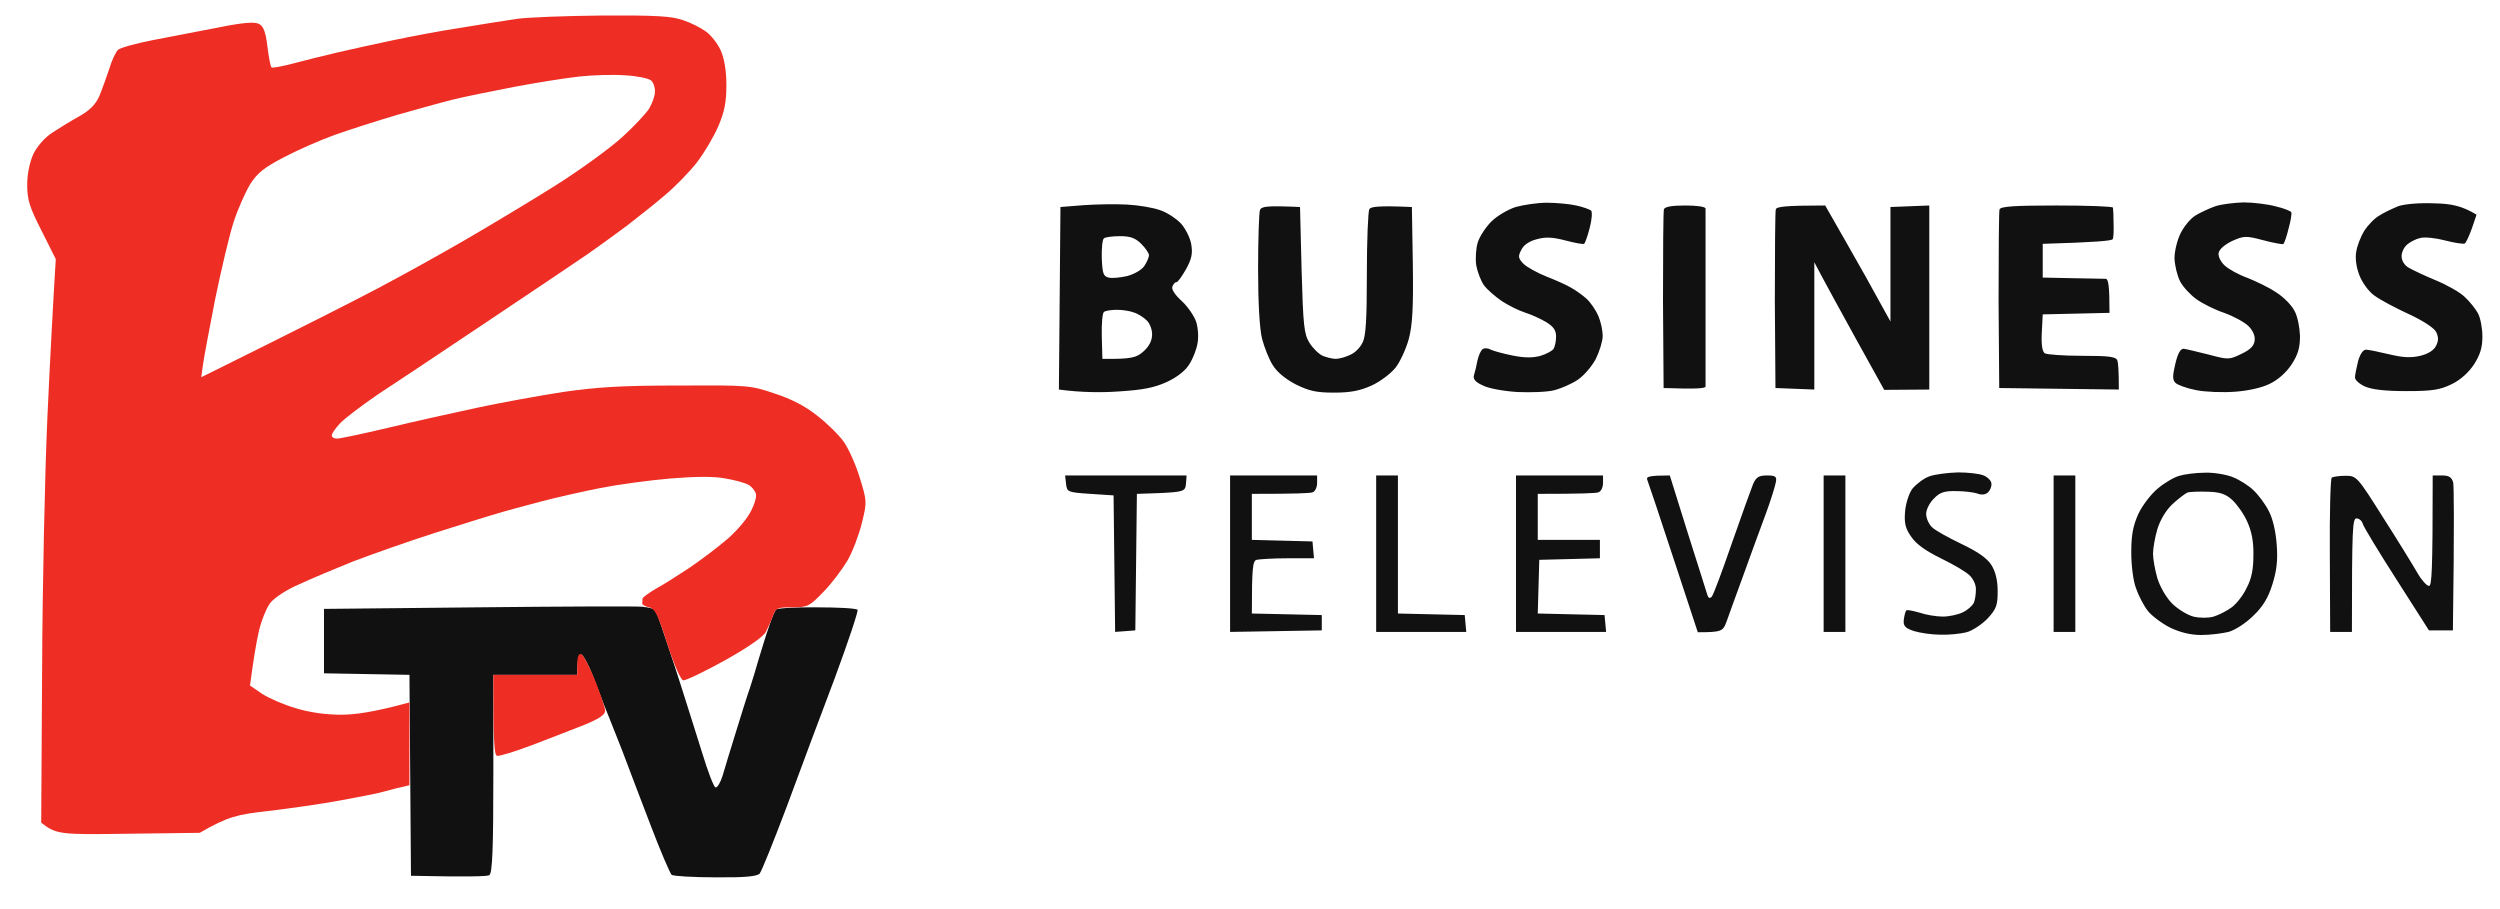 <svg width="77" height="28" viewBox="0 0 77 28" fill="none" xmlns="http://www.w3.org/2000/svg">
<g id="Group">
<path id="Vector" d="M9.979 18.754L14.716 18.706C17.32 18.678 19.607 18.669 19.789 18.688C19.971 18.706 20.152 18.754 20.181 18.782C20.22 18.82 20.478 19.595 20.775 20.502C21.071 21.409 21.445 22.618 21.626 23.185C21.799 23.752 21.98 24.234 22.038 24.253C22.095 24.263 22.191 24.102 22.258 23.885C22.325 23.658 22.507 23.053 22.67 22.533C22.832 22.014 23.014 21.418 23.091 21.21C23.158 21.003 23.292 20.577 23.378 20.266C23.474 19.954 23.608 19.51 23.694 19.273C23.77 19.037 23.866 18.81 23.904 18.773C23.933 18.735 24.498 18.697 25.148 18.706C25.809 18.706 26.374 18.735 26.412 18.782C26.441 18.82 26.125 19.765 25.713 20.88C25.292 21.995 24.622 23.781 24.23 24.849C23.828 25.916 23.454 26.842 23.397 26.908C23.311 26.993 22.938 27.031 22.038 27.022C21.349 27.022 20.746 26.984 20.688 26.946C20.641 26.908 20.344 26.219 20.038 25.415C19.731 24.612 19.329 23.563 19.157 23.1C18.975 22.637 18.784 22.165 18.745 22.061C18.698 21.957 18.516 21.485 18.334 21.012C18.162 20.53 17.961 20.162 17.903 20.162C17.827 20.171 17.779 20.303 17.779 20.785H15.195V23.837C15.195 26.152 15.166 26.899 15.07 26.956C15.013 26.993 14.439 27.012 12.658 26.974L12.611 20.785L9.979 20.738V18.754Z" fill="#111111"/>
<path id="Vector_2" fill-rule="evenodd" clip-rule="evenodd" d="M18.544 0.478C20.21 0.469 20.688 0.497 21.033 0.62C21.272 0.696 21.588 0.856 21.741 0.97C21.904 1.083 22.105 1.348 22.2 1.555C22.306 1.801 22.373 2.17 22.373 2.614C22.373 3.152 22.315 3.436 22.124 3.889C21.98 4.22 21.683 4.721 21.463 5.004C21.243 5.288 20.803 5.741 20.497 5.997C20.19 6.261 19.654 6.686 19.31 6.951C18.965 7.206 18.41 7.612 18.066 7.849C17.721 8.085 16.333 9.02 14.974 9.927C13.625 10.835 12.113 11.836 11.624 12.158C11.146 12.488 10.629 12.876 10.476 13.036C10.332 13.187 10.217 13.357 10.217 13.414C10.217 13.471 10.294 13.509 10.38 13.509C10.476 13.509 11.194 13.357 11.988 13.168C12.773 12.979 14.008 12.706 14.716 12.554C15.424 12.403 16.611 12.186 17.348 12.072C18.401 11.921 19.157 11.874 20.889 11.874C23.033 11.864 23.11 11.864 23.856 12.12C24.363 12.28 24.813 12.517 25.167 12.8C25.474 13.036 25.847 13.405 26 13.622C26.153 13.849 26.373 14.35 26.488 14.737C26.699 15.427 26.708 15.455 26.546 16.107C26.459 16.466 26.258 16.995 26.105 17.26C25.943 17.534 25.617 17.969 25.359 18.233C24.928 18.677 24.88 18.706 24.402 18.706C23.942 18.706 23.894 18.725 23.808 18.961C23.76 19.112 23.655 19.329 23.588 19.462C23.512 19.613 23.033 19.944 22.325 20.34C21.693 20.69 21.119 20.964 21.042 20.955C20.966 20.936 20.765 20.482 20.554 19.84C20.267 18.933 20.171 18.744 19.989 18.706C19.875 18.677 19.779 18.63 19.779 18.583C19.788 18.545 19.788 18.488 19.788 18.441C19.788 18.403 19.97 18.271 20.19 18.139C20.42 18.016 20.88 17.723 21.224 17.496C21.569 17.26 22.076 16.882 22.363 16.636C22.65 16.4 22.976 16.022 23.1 15.795C23.224 15.578 23.311 15.313 23.282 15.21C23.253 15.106 23.148 14.983 23.043 14.926C22.937 14.869 22.621 14.784 22.344 14.737C21.999 14.671 21.473 14.671 20.65 14.737C19.989 14.794 19.023 14.926 18.496 15.03C17.97 15.134 17.128 15.323 16.63 15.455C16.132 15.588 15.529 15.748 15.29 15.824C15.051 15.89 14.18 16.164 13.347 16.428C12.524 16.693 11.404 17.09 10.859 17.298C10.323 17.515 9.576 17.827 9.213 17.997C8.83 18.158 8.447 18.413 8.322 18.573C8.208 18.725 8.045 19.122 7.968 19.462C7.892 19.802 7.806 20.312 7.7 21.115L8.074 21.37C8.275 21.503 8.753 21.711 9.117 21.815C9.547 21.947 10.045 22.013 10.505 22.013C10.926 22.013 11.509 21.937 12.61 21.635V24.186L12.199 24.281C11.979 24.337 11.758 24.404 11.701 24.413C11.643 24.432 11.108 24.536 10.505 24.649C9.902 24.763 8.887 24.904 8.255 24.98C7.308 25.084 7.021 25.15 6.15 25.651L3.948 25.679C1.872 25.708 1.738 25.708 1.269 25.339L1.297 20.624C1.307 18.035 1.383 14.539 1.46 12.847C1.537 11.156 1.632 9.37 1.718 7.981L1.278 7.102C0.905 6.375 0.838 6.148 0.838 5.685C0.838 5.354 0.914 4.995 1.029 4.74C1.154 4.494 1.374 4.239 1.623 4.078C1.852 3.927 2.226 3.7 2.465 3.568C2.762 3.398 2.944 3.219 3.058 2.963C3.144 2.756 3.278 2.378 3.365 2.122C3.441 1.858 3.566 1.603 3.633 1.537C3.7 1.47 4.188 1.338 4.714 1.234C5.241 1.13 6.14 0.96 6.724 0.847C7.471 0.696 7.834 0.667 7.968 0.733C8.112 0.8 8.179 0.97 8.236 1.423C8.275 1.754 8.332 2.047 8.361 2.075C8.38 2.103 8.677 2.047 9.002 1.962C9.327 1.877 9.959 1.716 10.409 1.612C10.859 1.508 11.634 1.338 12.132 1.234C12.629 1.13 13.558 0.951 14.189 0.856C14.821 0.752 15.596 0.629 15.912 0.582C16.228 0.535 17.415 0.488 18.544 0.478ZM15.816 2.68C15.127 2.812 14.295 2.982 13.95 3.067C13.606 3.152 12.83 3.37 12.227 3.54C11.624 3.719 10.763 3.993 10.313 4.154C9.863 4.315 9.155 4.626 8.744 4.844C8.141 5.156 7.93 5.326 7.71 5.666C7.566 5.902 7.327 6.431 7.193 6.847C7.059 7.263 6.81 8.331 6.628 9.209C6.456 10.088 6.284 10.995 6.255 11.213L6.198 11.619C9.346 10.06 10.868 9.285 11.605 8.897C12.342 8.51 13.567 7.83 14.333 7.386C15.099 6.941 16.343 6.195 17.109 5.713C17.874 5.231 18.793 4.56 19.157 4.23C19.511 3.908 19.894 3.502 19.989 3.351C20.085 3.19 20.171 2.963 20.171 2.831C20.181 2.699 20.123 2.538 20.056 2.481C19.989 2.415 19.626 2.34 19.262 2.321C18.898 2.292 18.247 2.311 17.826 2.359C17.405 2.406 16.506 2.548 15.816 2.68ZM17.893 20.142C17.96 20.161 18.152 20.52 18.324 20.945C18.496 21.38 18.64 21.805 18.64 21.89C18.64 22.013 18.458 22.136 17.999 22.325C17.635 22.467 16.917 22.75 16.391 22.948C15.864 23.147 15.376 23.298 15.309 23.279C15.223 23.251 15.194 22.911 15.194 20.785H17.779V20.454C17.779 20.246 17.817 20.133 17.893 20.142Z" fill="#EE2E24"/>
<path id="Vector_3" fill-rule="evenodd" clip-rule="evenodd" d="M34.719 6.301C35.064 6.319 35.514 6.395 35.724 6.471C35.935 6.537 36.222 6.726 36.375 6.886C36.519 7.047 36.662 7.34 36.691 7.529C36.739 7.812 36.701 7.982 36.528 8.294C36.404 8.512 36.27 8.701 36.232 8.691C36.184 8.691 36.136 8.757 36.107 8.833C36.078 8.918 36.203 9.097 36.404 9.277C36.586 9.447 36.787 9.74 36.844 9.92C36.902 10.099 36.921 10.402 36.882 10.581C36.854 10.761 36.739 11.053 36.634 11.214C36.519 11.412 36.251 11.62 35.944 11.762C35.552 11.942 35.208 12.008 34.48 12.055C33.954 12.093 33.322 12.093 32.614 11.998L32.662 6.376L33.379 6.319C33.772 6.291 34.375 6.282 34.719 6.301ZM33.935 7.954C33.954 8.417 33.982 8.512 34.145 8.549C34.25 8.578 34.509 8.549 34.719 8.502C34.93 8.445 35.169 8.313 35.246 8.19C35.322 8.077 35.389 7.926 35.389 7.86C35.389 7.803 35.284 7.642 35.15 7.51C34.968 7.33 34.815 7.274 34.499 7.274C34.27 7.274 34.049 7.302 34.002 7.34C33.954 7.368 33.925 7.652 33.935 7.954ZM33.935 10.364L33.954 11.053C34.863 11.063 35.007 11.016 35.227 10.817C35.399 10.66 35.485 10.486 35.485 10.297C35.485 10.137 35.408 9.948 35.313 9.863C35.227 9.778 35.054 9.664 34.93 9.627C34.815 9.579 34.576 9.542 34.404 9.542C34.222 9.542 34.049 9.57 34.002 9.608C33.954 9.636 33.925 9.976 33.935 10.364ZM47.64 6.244C47.927 6.244 48.339 6.282 48.55 6.329C48.76 6.376 48.971 6.452 49.009 6.489C49.047 6.537 49.028 6.773 48.961 7.028C48.894 7.283 48.817 7.501 48.789 7.51C48.76 7.529 48.502 7.482 48.215 7.406C47.812 7.302 47.602 7.293 47.334 7.368C47.104 7.425 46.922 7.548 46.855 7.699C46.75 7.897 46.76 7.954 46.922 8.124C47.028 8.228 47.353 8.408 47.64 8.521C47.927 8.634 48.272 8.786 48.406 8.871C48.54 8.946 48.75 9.097 48.865 9.201C48.99 9.315 49.152 9.551 49.229 9.731C49.306 9.91 49.363 10.184 49.363 10.345C49.363 10.505 49.267 10.817 49.152 11.053C49.028 11.29 48.779 11.573 48.597 11.696C48.416 11.819 48.09 11.961 47.88 12.017C47.669 12.074 47.152 12.093 46.731 12.074C46.3 12.046 45.831 11.961 45.659 11.866C45.429 11.762 45.362 11.668 45.401 11.545C45.429 11.46 45.477 11.261 45.506 11.101C45.544 10.94 45.611 10.789 45.669 10.751C45.726 10.713 45.841 10.723 45.917 10.77C45.994 10.808 46.3 10.893 46.587 10.95C46.961 11.025 47.209 11.025 47.449 10.959C47.631 10.902 47.812 10.808 47.851 10.742C47.889 10.685 47.927 10.515 47.927 10.364C47.927 10.175 47.851 10.061 47.621 9.92C47.449 9.816 47.152 9.683 46.97 9.627C46.788 9.57 46.463 9.409 46.262 9.277C46.051 9.135 45.803 8.918 45.707 8.786C45.611 8.653 45.506 8.379 45.468 8.171C45.439 7.964 45.458 7.642 45.516 7.463C45.573 7.283 45.764 6.99 45.937 6.82C46.109 6.65 46.444 6.452 46.683 6.376C46.922 6.31 47.353 6.244 47.64 6.244ZM69.108 6.234C69.405 6.234 69.855 6.291 70.094 6.357C70.343 6.414 70.553 6.499 70.572 6.537C70.591 6.584 70.553 6.811 70.486 7.047C70.429 7.293 70.352 7.501 70.323 7.519C70.295 7.529 70.017 7.482 69.701 7.397C69.165 7.255 69.108 7.264 68.744 7.425C68.514 7.538 68.352 7.68 68.333 7.793C68.314 7.897 68.4 8.068 68.524 8.181C68.648 8.294 68.955 8.464 69.223 8.559C69.481 8.663 69.883 8.852 70.103 9.003C70.333 9.145 70.582 9.4 70.668 9.57C70.764 9.731 70.831 10.09 70.84 10.345C70.84 10.704 70.783 10.912 70.582 11.224C70.419 11.469 70.17 11.696 69.912 11.819C69.673 11.942 69.242 12.036 68.84 12.065C68.467 12.093 67.931 12.074 67.644 12.017C67.356 11.961 67.069 11.857 67.002 11.79C66.907 11.696 66.916 11.564 67.002 11.195C67.079 10.874 67.165 10.732 67.261 10.742C67.337 10.751 67.682 10.836 68.026 10.921C68.629 11.082 68.658 11.082 69.031 10.902C69.309 10.77 69.424 10.657 69.443 10.486C69.462 10.335 69.385 10.175 69.251 10.042C69.127 9.92 68.792 9.74 68.505 9.636C68.218 9.542 67.825 9.343 67.644 9.211C67.462 9.079 67.232 8.833 67.146 8.663C67.06 8.493 66.983 8.181 66.974 7.954C66.974 7.737 67.06 7.387 67.165 7.179C67.27 6.971 67.471 6.726 67.615 6.641C67.768 6.546 68.036 6.423 68.218 6.357C68.4 6.291 68.802 6.244 69.098 6.234H69.108ZM74.975 6.263C75.492 6.272 75.827 6.338 76.277 6.612L76.133 7.038C76.047 7.274 75.951 7.482 75.913 7.501C75.865 7.519 75.597 7.482 75.31 7.406C75.023 7.33 74.678 7.293 74.544 7.33C74.41 7.359 74.228 7.453 74.133 7.538C74.037 7.623 73.96 7.793 73.97 7.907C73.97 8.03 74.066 8.181 74.19 8.247C74.305 8.313 74.678 8.493 75.023 8.634C75.367 8.776 75.769 9.003 75.913 9.145C76.066 9.286 76.248 9.513 76.324 9.655C76.401 9.806 76.458 10.118 76.458 10.364C76.458 10.704 76.391 10.921 76.2 11.224C76.028 11.479 75.779 11.706 75.501 11.838C75.147 12.008 74.908 12.046 74.114 12.046C73.463 12.046 73.051 11.998 72.841 11.904C72.668 11.828 72.525 11.696 72.534 11.62C72.534 11.545 72.582 11.318 72.63 11.12C72.688 10.912 72.783 10.77 72.869 10.77C72.946 10.77 73.271 10.836 73.587 10.912C74.018 11.016 74.257 11.025 74.544 10.959C74.784 10.902 74.965 10.789 75.032 10.647C75.109 10.496 75.109 10.383 75.032 10.222C74.965 10.099 74.64 9.882 74.19 9.674C73.779 9.485 73.3 9.23 73.137 9.107C72.956 8.984 72.754 8.701 72.668 8.474C72.573 8.228 72.534 7.954 72.573 7.746C72.601 7.567 72.716 7.274 72.822 7.104C72.927 6.943 73.128 6.726 73.281 6.641C73.424 6.546 73.692 6.423 73.874 6.348C74.075 6.282 74.525 6.244 74.975 6.263ZM40.041 6.376L40.089 8.313C40.137 10.024 40.165 10.288 40.328 10.553C40.433 10.723 40.615 10.902 40.739 10.959C40.854 11.006 41.036 11.053 41.142 11.053C41.247 11.053 41.448 10.997 41.582 10.931C41.725 10.874 41.898 10.704 41.965 10.553C42.07 10.364 42.099 9.825 42.099 8.436C42.099 7.406 42.137 6.508 42.175 6.442C42.223 6.367 42.434 6.329 43.486 6.376L43.515 8.124C43.534 9.466 43.505 10.005 43.391 10.439C43.305 10.751 43.123 11.148 42.979 11.328C42.836 11.507 42.51 11.753 42.242 11.876C41.888 12.036 41.591 12.093 41.094 12.093C40.548 12.093 40.328 12.046 39.907 11.838C39.581 11.668 39.323 11.45 39.199 11.242C39.084 11.063 38.94 10.694 38.873 10.439C38.797 10.137 38.749 9.353 38.749 8.285C38.749 7.368 38.778 6.546 38.806 6.471C38.854 6.357 38.998 6.329 40.041 6.376ZM51.909 6.329C52.263 6.329 52.531 6.367 52.531 6.423C52.531 6.471 52.531 7.708 52.531 9.164C52.531 10.619 52.531 11.847 52.531 11.904C52.531 11.961 52.273 11.989 51.239 11.951L51.22 9.258C51.22 7.775 51.229 6.518 51.248 6.452C51.268 6.367 51.488 6.329 51.909 6.329ZM56.216 6.329L56.847 7.434C57.202 8.049 57.651 8.852 58.226 9.901V6.376L59.422 6.329V11.998L58.034 12.008L57.154 10.42C56.675 9.551 56.187 8.663 55.881 8.077V11.998L54.684 11.951L54.665 9.258C54.665 7.775 54.675 6.518 54.694 6.452C54.713 6.367 54.952 6.329 56.216 6.329ZM63.346 6.329C64.294 6.329 65.069 6.357 65.079 6.395C65.088 6.442 65.098 6.66 65.098 6.877C65.107 7.104 65.098 7.33 65.069 7.368C65.04 7.416 64.543 7.463 62.916 7.51V8.549L63.825 8.568C64.322 8.578 64.791 8.587 64.858 8.587C64.935 8.597 64.973 8.767 64.973 9.636L62.916 9.683L62.887 10.25C62.868 10.638 62.906 10.836 62.983 10.883C63.05 10.921 63.566 10.959 64.141 10.959C64.964 10.959 65.174 10.987 65.213 11.101C65.241 11.176 65.26 11.412 65.26 11.998L61.576 11.951L61.556 9.258C61.556 7.775 61.566 6.518 61.585 6.452C61.614 6.357 62.035 6.329 63.346 6.329ZM60.312 14.55C60.609 14.55 60.963 14.588 61.097 14.644C61.231 14.701 61.336 14.814 61.336 14.899C61.346 14.994 61.288 15.117 61.221 15.173C61.145 15.239 61.02 15.249 60.906 15.202C60.8 15.164 60.504 15.126 60.255 15.126C59.891 15.117 59.748 15.164 59.566 15.353C59.432 15.485 59.326 15.693 59.326 15.825C59.326 15.958 59.403 16.137 59.499 16.232C59.585 16.326 59.996 16.553 60.408 16.751C60.925 16.997 61.202 17.195 61.336 17.403C61.464 17.611 61.528 17.879 61.528 18.206C61.528 18.641 61.489 18.755 61.221 19.047C61.049 19.227 60.752 19.425 60.571 19.473C60.389 19.52 60.025 19.558 59.757 19.548C59.499 19.548 59.125 19.492 58.944 19.435C58.666 19.34 58.618 19.274 58.637 19.085C58.656 18.953 58.685 18.83 58.714 18.802C58.733 18.773 58.915 18.811 59.116 18.868C59.307 18.934 59.633 18.991 59.834 18.991C60.025 18.991 60.303 18.934 60.456 18.858C60.599 18.792 60.743 18.66 60.791 18.575C60.829 18.49 60.858 18.311 60.858 18.159C60.867 18.017 60.772 17.819 60.657 17.715C60.551 17.611 60.15 17.375 59.776 17.195C59.317 16.969 59.02 16.761 58.867 16.534C58.685 16.279 58.647 16.109 58.676 15.759C58.695 15.514 58.79 15.211 58.896 15.06C59.011 14.918 59.24 14.739 59.422 14.672C59.604 14.606 60.006 14.559 60.312 14.55ZM67.921 14.559C68.189 14.55 68.582 14.616 68.782 14.701C68.974 14.777 69.261 14.956 69.405 15.098C69.558 15.239 69.768 15.523 69.874 15.731C69.998 15.958 70.094 16.364 70.122 16.77C70.161 17.252 70.122 17.583 69.989 17.999C69.864 18.405 69.701 18.679 69.405 18.962C69.165 19.199 68.84 19.407 68.639 19.463C68.438 19.511 68.065 19.558 67.797 19.558C67.481 19.558 67.155 19.482 66.84 19.331C66.581 19.199 66.265 18.962 66.15 18.811C66.026 18.651 65.863 18.339 65.787 18.112C65.701 17.885 65.643 17.413 65.643 17.006C65.643 16.468 65.701 16.184 65.863 15.825C65.988 15.561 66.256 15.211 66.466 15.041C66.667 14.871 66.974 14.691 67.127 14.654C67.28 14.606 67.644 14.559 67.921 14.559ZM66.907 15.532C66.715 15.712 66.533 16.014 66.447 16.298C66.371 16.553 66.313 16.893 66.313 17.054C66.313 17.214 66.371 17.545 66.447 17.81C66.533 18.084 66.725 18.414 66.907 18.594C67.079 18.764 67.376 18.944 67.557 18.991C67.749 19.038 68.017 19.038 68.18 18.991C68.333 18.944 68.582 18.821 68.735 18.707C68.878 18.603 69.089 18.339 69.194 18.112C69.347 17.829 69.405 17.536 69.405 17.101C69.414 16.676 69.347 16.355 69.213 16.062C69.108 15.825 68.897 15.532 68.754 15.4C68.562 15.221 68.38 15.154 68.007 15.145C67.73 15.136 67.443 15.145 67.366 15.173C67.289 15.211 67.079 15.372 66.907 15.532ZM32.805 14.644H36.547L36.528 14.899C36.5 15.164 36.49 15.164 35.016 15.211L34.968 19.416L34.346 19.463L34.298 15.258L33.58 15.211C32.882 15.164 32.863 15.154 32.834 14.899L32.805 14.644ZM37.887 14.644H40.567V14.88C40.567 15.013 40.5 15.145 40.424 15.164C40.347 15.192 39.897 15.211 38.557 15.211V16.628L40.424 16.676L40.471 17.195H39.658C39.208 17.195 38.778 17.224 38.701 17.243C38.586 17.28 38.557 17.47 38.557 18.896L40.711 18.944V19.416L37.887 19.463V14.644ZM42.386 14.644H43.056V18.896L45.114 18.944L45.161 19.463H42.386V14.644ZM46.693 14.644H49.373V14.88C49.373 15.013 49.306 15.145 49.229 15.164C49.152 15.192 48.703 15.211 47.363 15.211V16.628H49.277V17.195L47.41 17.243L47.363 18.896L49.42 18.944L49.468 19.463H46.693V14.644ZM51.43 14.644L51.985 16.421C52.292 17.394 52.569 18.254 52.588 18.329C52.62 18.424 52.665 18.44 52.722 18.377C52.77 18.329 53.048 17.583 53.344 16.723C53.641 15.873 53.938 15.05 53.995 14.909C54.091 14.691 54.177 14.644 54.426 14.644C54.694 14.644 54.732 14.682 54.694 14.861C54.675 14.975 54.531 15.438 54.369 15.873C54.206 16.317 53.89 17.167 53.679 17.762C53.459 18.367 53.23 18.991 53.172 19.161C53.067 19.444 53.019 19.473 52.292 19.473L51.536 17.177C51.124 15.92 50.76 14.833 50.732 14.767C50.703 14.682 50.799 14.644 51.43 14.644ZM56.168 14.644H56.838V19.463H56.168V14.644ZM63.251 14.644H63.92V19.463H63.251V14.644ZM72.238 14.654C72.582 14.654 72.601 14.672 73.405 15.948C73.865 16.666 74.334 17.432 74.458 17.649C74.582 17.866 74.745 18.046 74.812 18.046C74.898 18.046 74.927 17.649 74.927 14.644H75.214C75.434 14.644 75.511 14.701 75.559 14.861C75.578 14.975 75.597 16.052 75.549 19.416H74.812L73.817 17.857C73.271 17.006 72.802 16.232 72.774 16.137C72.754 16.043 72.659 15.967 72.582 15.967C72.458 15.967 72.439 16.232 72.439 19.463H71.769L71.759 17.12C71.749 15.835 71.778 14.748 71.817 14.71C71.864 14.682 72.056 14.654 72.238 14.654Z" fill="#111111"/>
</g>
</svg>
